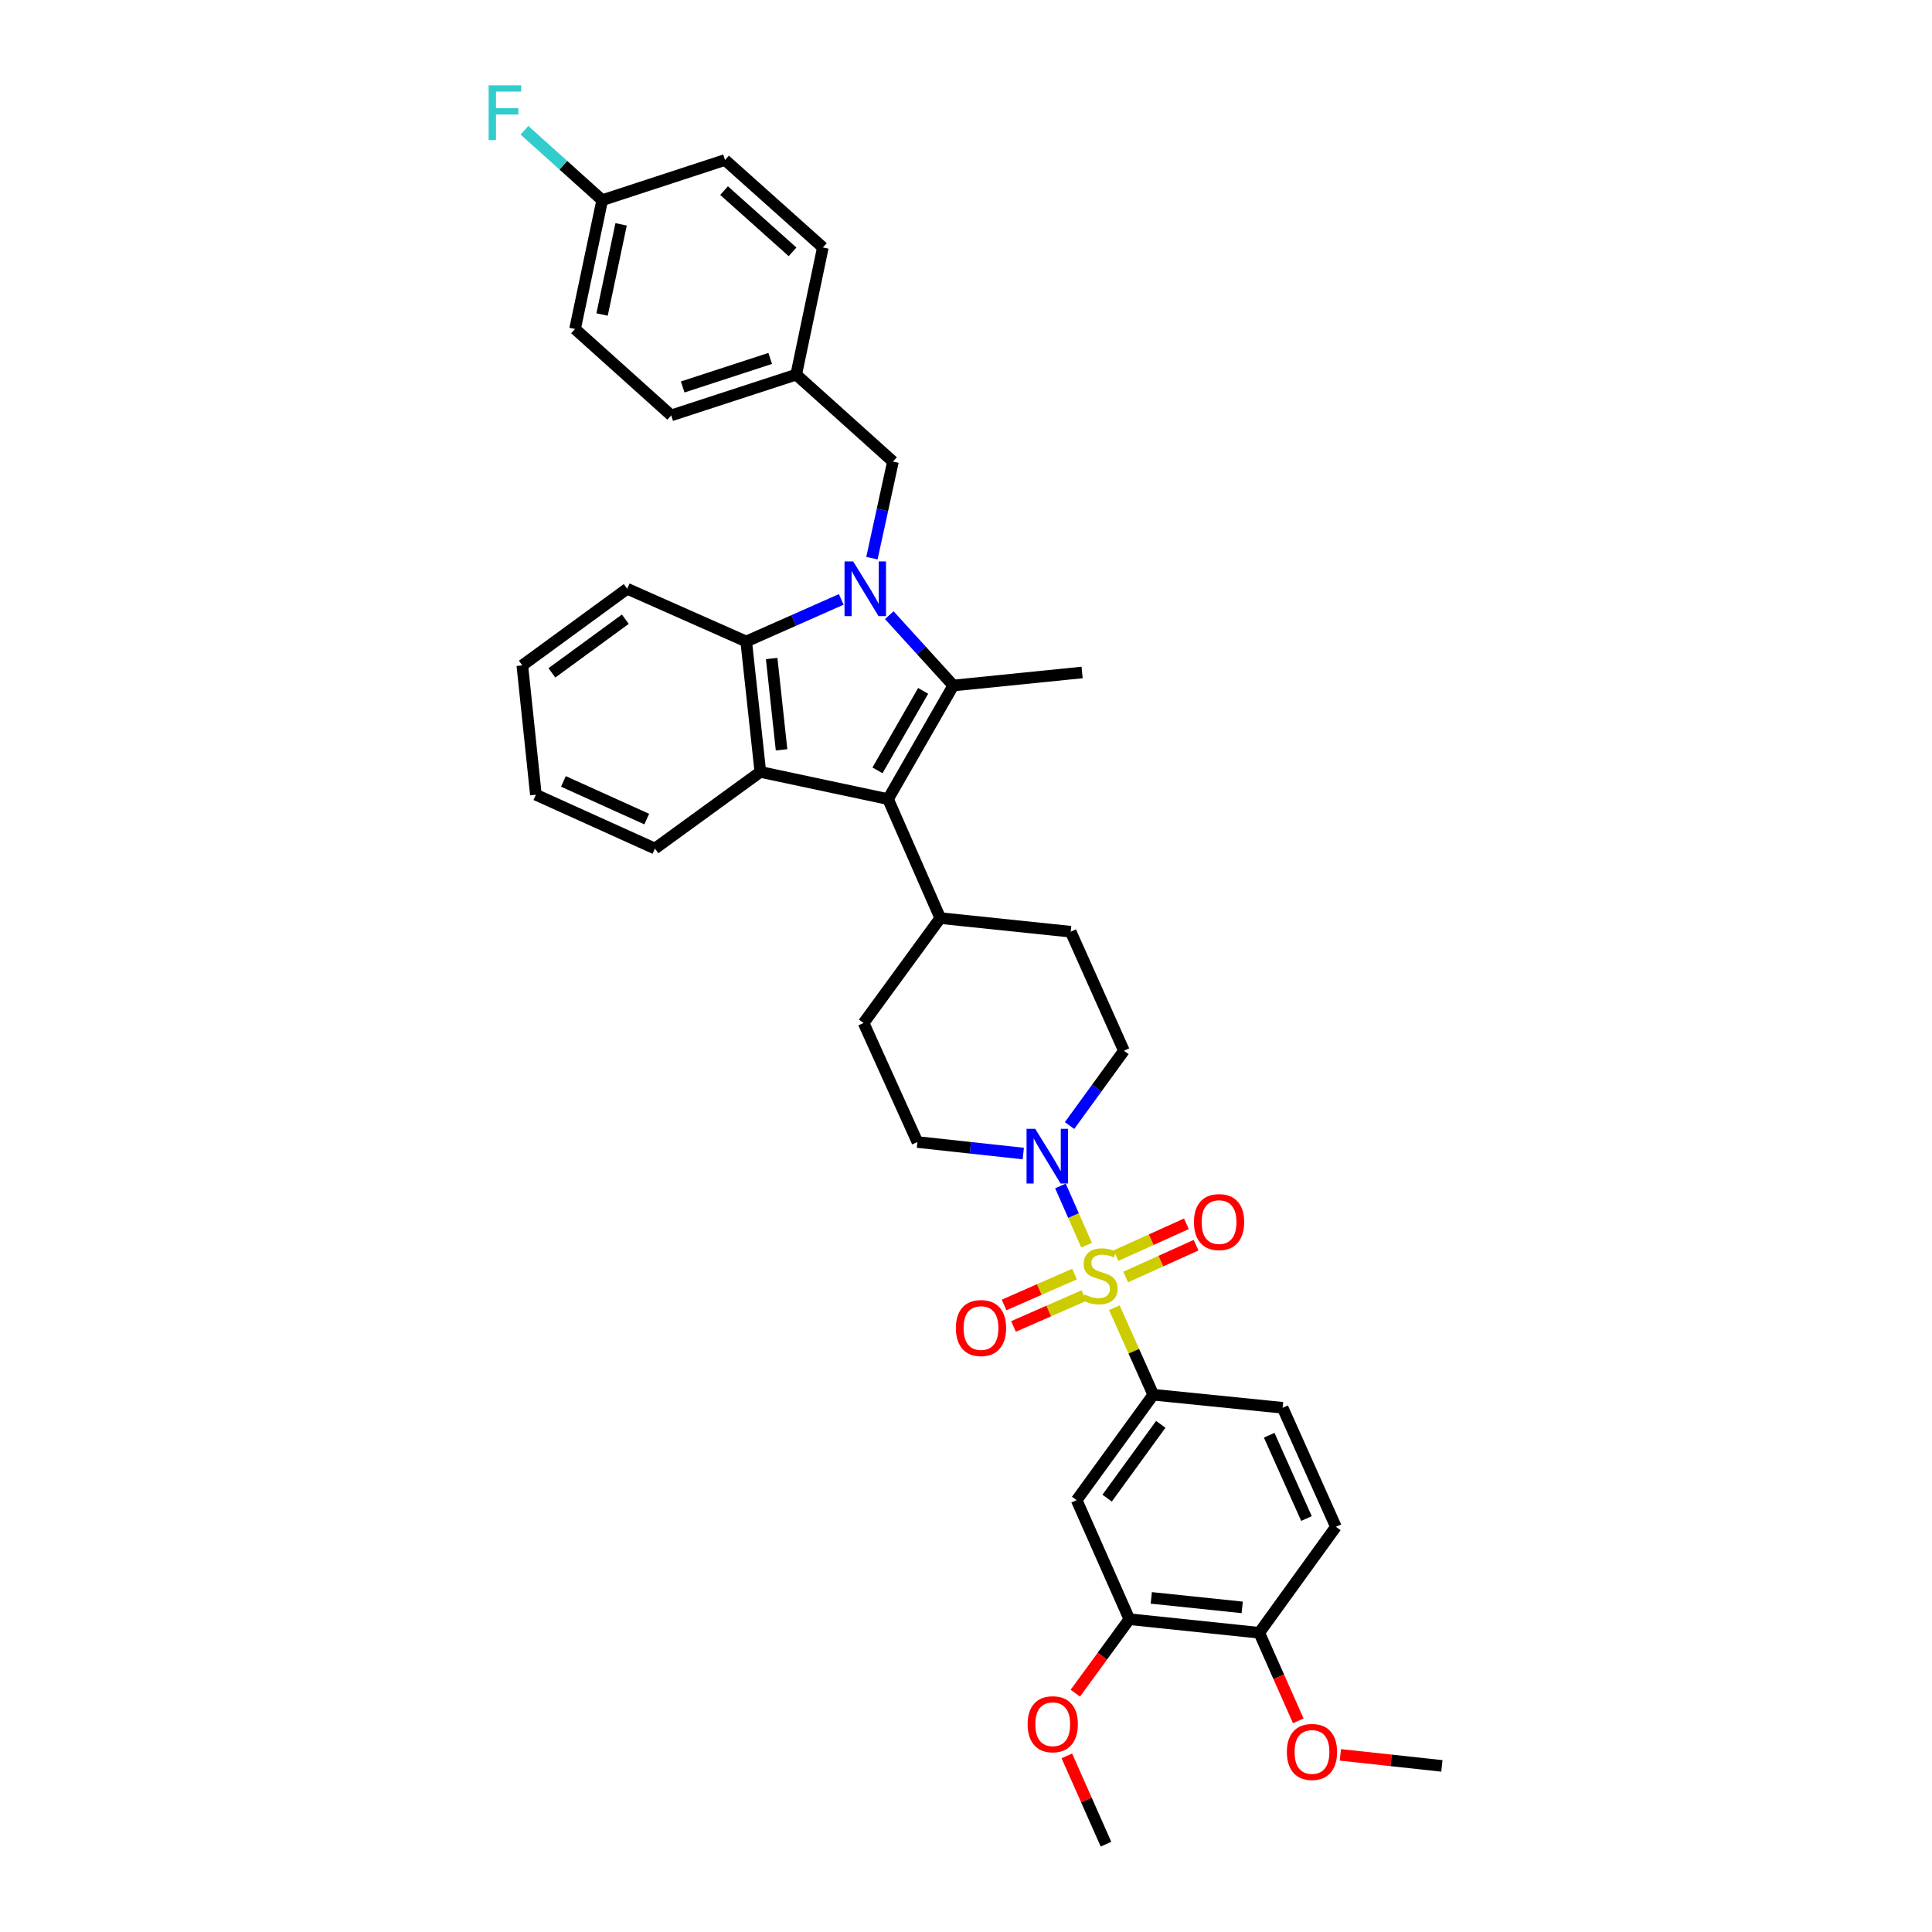<?xml version='1.0' encoding='iso-8859-1'?>
<svg version='1.1' baseProfile='full'
              xmlns='http://www.w3.org/2000/svg'
                      xmlns:rdkit='http://www.rdkit.org/xml'
                      xmlns:xlink='http://www.w3.org/1999/xlink'
                  xml:space='preserve'
width='1000px' height='1000px' viewBox='0 0 1000 1000'>
<!-- END OF HEADER -->
<rect style='opacity:1.0;fill:#FFFFFF;stroke:none' width='1000' height='1000' x='0' y='0'> </rect>
<path class='bond-5' d='M 562.4,644.495 L 555.641,629.169' style='fill:none;fill-rule:evenodd;stroke:#CCCC00;stroke-width:6px;stroke-linecap:butt;stroke-linejoin:miter;stroke-opacity:1' />
<path class='bond-5' d='M 555.641,629.169 L 548.882,613.843' style='fill:none;fill-rule:evenodd;stroke:#0000FF;stroke-width:6px;stroke-linecap:butt;stroke-linejoin:miter;stroke-opacity:1' />
<path class='bond-6' d='M 576.787,676.873 L 586.861,699.388' style='fill:none;fill-rule:evenodd;stroke:#CCCC00;stroke-width:6px;stroke-linecap:butt;stroke-linejoin:miter;stroke-opacity:1' />
<path class='bond-6' d='M 586.861,699.388 L 596.936,721.904' style='fill:none;fill-rule:evenodd;stroke:#000000;stroke-width:6px;stroke-linecap:butt;stroke-linejoin:miter;stroke-opacity:1' />
<path class='bond-9' d='M 582.646,660.975 L 600.866,652.741' style='fill:none;fill-rule:evenodd;stroke:#CCCC00;stroke-width:6px;stroke-linecap:butt;stroke-linejoin:miter;stroke-opacity:1' />
<path class='bond-9' d='M 600.866,652.741 L 619.086,644.508' style='fill:none;fill-rule:evenodd;stroke:#FF0000;stroke-width:6px;stroke-linecap:butt;stroke-linejoin:miter;stroke-opacity:1' />
<path class='bond-9' d='M 577.642,649.902 L 595.862,641.669' style='fill:none;fill-rule:evenodd;stroke:#CCCC00;stroke-width:6px;stroke-linecap:butt;stroke-linejoin:miter;stroke-opacity:1' />
<path class='bond-9' d='M 595.862,641.669 L 614.082,633.435' style='fill:none;fill-rule:evenodd;stroke:#FF0000;stroke-width:6px;stroke-linecap:butt;stroke-linejoin:miter;stroke-opacity:1' />
<path class='bond-10' d='M 556.173,659.459 L 537.942,667.451' style='fill:none;fill-rule:evenodd;stroke:#CCCC00;stroke-width:6px;stroke-linecap:butt;stroke-linejoin:miter;stroke-opacity:1' />
<path class='bond-10' d='M 537.942,667.451 L 519.711,675.443' style='fill:none;fill-rule:evenodd;stroke:#FF0000;stroke-width:6px;stroke-linecap:butt;stroke-linejoin:miter;stroke-opacity:1' />
<path class='bond-10' d='M 561.051,670.587 L 542.82,678.579' style='fill:none;fill-rule:evenodd;stroke:#CCCC00;stroke-width:6px;stroke-linecap:butt;stroke-linejoin:miter;stroke-opacity:1' />
<path class='bond-10' d='M 542.82,678.579 L 524.589,686.571' style='fill:none;fill-rule:evenodd;stroke:#FF0000;stroke-width:6px;stroke-linecap:butt;stroke-linejoin:miter;stroke-opacity:1' />
<path class='bond-0' d='M 460.291,318.407 L 476.857,336.613' style='fill:none;fill-rule:evenodd;stroke:#0000FF;stroke-width:6px;stroke-linecap:butt;stroke-linejoin:miter;stroke-opacity:1' />
<path class='bond-0' d='M 476.857,336.613 L 493.424,354.819' style='fill:none;fill-rule:evenodd;stroke:#000000;stroke-width:6px;stroke-linecap:butt;stroke-linejoin:miter;stroke-opacity:1' />
<path class='bond-8' d='M 451.309,288.9 L 456.753,263.907' style='fill:none;fill-rule:evenodd;stroke:#0000FF;stroke-width:6px;stroke-linecap:butt;stroke-linejoin:miter;stroke-opacity:1' />
<path class='bond-8' d='M 456.753,263.907 L 462.196,238.914' style='fill:none;fill-rule:evenodd;stroke:#000000;stroke-width:6px;stroke-linecap:butt;stroke-linejoin:miter;stroke-opacity:1' />
<path class='bond-38' d='M 435.433,310.247 L 410.837,321.142' style='fill:none;fill-rule:evenodd;stroke:#0000FF;stroke-width:6px;stroke-linecap:butt;stroke-linejoin:miter;stroke-opacity:1' />
<path class='bond-38' d='M 410.837,321.142 L 386.24,332.036' style='fill:none;fill-rule:evenodd;stroke:#000000;stroke-width:6px;stroke-linecap:butt;stroke-linejoin:miter;stroke-opacity:1' />
<path class='bond-1' d='M 493.424,354.819 L 459.658,413.609' style='fill:none;fill-rule:evenodd;stroke:#000000;stroke-width:6px;stroke-linecap:butt;stroke-linejoin:miter;stroke-opacity:1' />
<path class='bond-1' d='M 477.823,357.586 L 454.186,398.739' style='fill:none;fill-rule:evenodd;stroke:#000000;stroke-width:6px;stroke-linecap:butt;stroke-linejoin:miter;stroke-opacity:1' />
<path class='bond-21' d='M 493.424,354.819 L 560.092,348.069' style='fill:none;fill-rule:evenodd;stroke:#000000;stroke-width:6px;stroke-linecap:butt;stroke-linejoin:miter;stroke-opacity:1' />
<path class='bond-2' d='M 459.658,413.609 L 486.674,475.207' style='fill:none;fill-rule:evenodd;stroke:#000000;stroke-width:6px;stroke-linecap:butt;stroke-linejoin:miter;stroke-opacity:1' />
<path class='bond-3' d='M 459.658,413.609 L 393.551,399.548' style='fill:none;fill-rule:evenodd;stroke:#000000;stroke-width:6px;stroke-linecap:butt;stroke-linejoin:miter;stroke-opacity:1' />
<path class='bond-4' d='M 393.551,399.548 L 386.24,332.036' style='fill:none;fill-rule:evenodd;stroke:#000000;stroke-width:6px;stroke-linecap:butt;stroke-linejoin:miter;stroke-opacity:1' />
<path class='bond-4' d='M 404.534,388.113 L 399.417,340.855' style='fill:none;fill-rule:evenodd;stroke:#000000;stroke-width:6px;stroke-linecap:butt;stroke-linejoin:miter;stroke-opacity:1' />
<path class='bond-23' d='M 393.551,399.548 L 338.993,439.207' style='fill:none;fill-rule:evenodd;stroke:#000000;stroke-width:6px;stroke-linecap:butt;stroke-linejoin:miter;stroke-opacity:1' />
<path class='bond-26' d='M 386.24,332.036 L 324.642,304.744' style='fill:none;fill-rule:evenodd;stroke:#000000;stroke-width:6px;stroke-linecap:butt;stroke-linejoin:miter;stroke-opacity:1' />
<path class='bond-13' d='M 529.651,597.072 L 502.252,594.093' style='fill:none;fill-rule:evenodd;stroke:#0000FF;stroke-width:6px;stroke-linecap:butt;stroke-linejoin:miter;stroke-opacity:1' />
<path class='bond-13' d='M 502.252,594.093 L 474.853,591.113' style='fill:none;fill-rule:evenodd;stroke:#000000;stroke-width:6px;stroke-linecap:butt;stroke-linejoin:miter;stroke-opacity:1' />
<path class='bond-14' d='M 553.598,582.577 L 567.669,563.215' style='fill:none;fill-rule:evenodd;stroke:#0000FF;stroke-width:6px;stroke-linecap:butt;stroke-linejoin:miter;stroke-opacity:1' />
<path class='bond-14' d='M 567.669,563.215 L 581.741,543.853' style='fill:none;fill-rule:evenodd;stroke:#000000;stroke-width:6px;stroke-linecap:butt;stroke-linejoin:miter;stroke-opacity:1' />
<path class='bond-7' d='M 596.936,721.904 L 557.277,776.475' style='fill:none;fill-rule:evenodd;stroke:#000000;stroke-width:6px;stroke-linecap:butt;stroke-linejoin:miter;stroke-opacity:1' />
<path class='bond-7' d='M 600.816,737.233 L 573.055,775.432' style='fill:none;fill-rule:evenodd;stroke:#000000;stroke-width:6px;stroke-linecap:butt;stroke-linejoin:miter;stroke-opacity:1' />
<path class='bond-16' d='M 596.936,721.904 L 663.887,728.668' style='fill:none;fill-rule:evenodd;stroke:#000000;stroke-width:6px;stroke-linecap:butt;stroke-linejoin:miter;stroke-opacity:1' />
<path class='bond-11' d='M 557.277,776.475 L 584.556,838.093' style='fill:none;fill-rule:evenodd;stroke:#000000;stroke-width:6px;stroke-linecap:butt;stroke-linejoin:miter;stroke-opacity:1' />
<path class='bond-20' d='M 462.196,238.914 L 412.121,193.908' style='fill:none;fill-rule:evenodd;stroke:#000000;stroke-width:6px;stroke-linecap:butt;stroke-linejoin:miter;stroke-opacity:1' />
<path class='bond-24' d='M 584.556,838.093 L 570.571,857.236' style='fill:none;fill-rule:evenodd;stroke:#000000;stroke-width:6px;stroke-linecap:butt;stroke-linejoin:miter;stroke-opacity:1' />
<path class='bond-24' d='M 570.571,857.236 L 556.586,876.38' style='fill:none;fill-rule:evenodd;stroke:#FF0000;stroke-width:6px;stroke-linecap:butt;stroke-linejoin:miter;stroke-opacity:1' />
<path class='bond-37' d='M 584.556,838.093 L 651.784,845.12' style='fill:none;fill-rule:evenodd;stroke:#000000;stroke-width:6px;stroke-linecap:butt;stroke-linejoin:miter;stroke-opacity:1' />
<path class='bond-37' d='M 595.903,827.062 L 642.963,831.981' style='fill:none;fill-rule:evenodd;stroke:#000000;stroke-width:6px;stroke-linecap:butt;stroke-linejoin:miter;stroke-opacity:1' />
<path class='bond-12' d='M 486.674,475.207 L 554.185,482.248' style='fill:none;fill-rule:evenodd;stroke:#000000;stroke-width:6px;stroke-linecap:butt;stroke-linejoin:miter;stroke-opacity:1' />
<path class='bond-36' d='M 486.674,475.207 L 447.001,529.501' style='fill:none;fill-rule:evenodd;stroke:#000000;stroke-width:6px;stroke-linecap:butt;stroke-linejoin:miter;stroke-opacity:1' />
<path class='bond-17' d='M 474.853,591.113 L 447.001,529.501' style='fill:none;fill-rule:evenodd;stroke:#000000;stroke-width:6px;stroke-linecap:butt;stroke-linejoin:miter;stroke-opacity:1' />
<path class='bond-18' d='M 581.741,543.853 L 554.185,482.248' style='fill:none;fill-rule:evenodd;stroke:#000000;stroke-width:6px;stroke-linecap:butt;stroke-linejoin:miter;stroke-opacity:1' />
<path class='bond-15' d='M 651.784,845.12 L 691.456,790.273' style='fill:none;fill-rule:evenodd;stroke:#000000;stroke-width:6px;stroke-linecap:butt;stroke-linejoin:miter;stroke-opacity:1' />
<path class='bond-31' d='M 651.784,845.12 L 661.884,867.917' style='fill:none;fill-rule:evenodd;stroke:#000000;stroke-width:6px;stroke-linecap:butt;stroke-linejoin:miter;stroke-opacity:1' />
<path class='bond-31' d='M 661.884,867.917 L 671.985,890.714' style='fill:none;fill-rule:evenodd;stroke:#FF0000;stroke-width:6px;stroke-linecap:butt;stroke-linejoin:miter;stroke-opacity:1' />
<path class='bond-19' d='M 663.887,728.668 L 691.456,790.273' style='fill:none;fill-rule:evenodd;stroke:#000000;stroke-width:6px;stroke-linecap:butt;stroke-linejoin:miter;stroke-opacity:1' />
<path class='bond-19' d='M 656.932,742.872 L 676.23,785.995' style='fill:none;fill-rule:evenodd;stroke:#000000;stroke-width:6px;stroke-linecap:butt;stroke-linejoin:miter;stroke-opacity:1' />
<path class='bond-27' d='M 412.121,193.908 L 425.912,128.091' style='fill:none;fill-rule:evenodd;stroke:#000000;stroke-width:6px;stroke-linecap:butt;stroke-linejoin:miter;stroke-opacity:1' />
<path class='bond-28' d='M 412.121,193.908 L 347.425,215.01' style='fill:none;fill-rule:evenodd;stroke:#000000;stroke-width:6px;stroke-linecap:butt;stroke-linejoin:miter;stroke-opacity:1' />
<path class='bond-28' d='M 398.649,185.522 L 353.361,200.293' style='fill:none;fill-rule:evenodd;stroke:#000000;stroke-width:6px;stroke-linecap:butt;stroke-linejoin:miter;stroke-opacity:1' />
<path class='bond-22' d='M 311.701,103.614 L 297.64,170.281' style='fill:none;fill-rule:evenodd;stroke:#000000;stroke-width:6px;stroke-linecap:butt;stroke-linejoin:miter;stroke-opacity:1' />
<path class='bond-22' d='M 321.481,116.121 L 311.638,162.789' style='fill:none;fill-rule:evenodd;stroke:#000000;stroke-width:6px;stroke-linecap:butt;stroke-linejoin:miter;stroke-opacity:1' />
<path class='bond-25' d='M 311.701,103.614 L 291.578,85.517' style='fill:none;fill-rule:evenodd;stroke:#000000;stroke-width:6px;stroke-linecap:butt;stroke-linejoin:miter;stroke-opacity:1' />
<path class='bond-25' d='M 291.578,85.517 L 271.456,67.42' style='fill:none;fill-rule:evenodd;stroke:#33CCCC;stroke-width:6px;stroke-linecap:butt;stroke-linejoin:miter;stroke-opacity:1' />
<path class='bond-40' d='M 311.701,103.614 L 375.277,82.809' style='fill:none;fill-rule:evenodd;stroke:#000000;stroke-width:6px;stroke-linecap:butt;stroke-linejoin:miter;stroke-opacity:1' />
<path class='bond-34' d='M 338.993,439.207 L 277.375,411.355' style='fill:none;fill-rule:evenodd;stroke:#000000;stroke-width:6px;stroke-linecap:butt;stroke-linejoin:miter;stroke-opacity:1' />
<path class='bond-34' d='M 334.755,423.957 L 291.623,404.46' style='fill:none;fill-rule:evenodd;stroke:#000000;stroke-width:6px;stroke-linecap:butt;stroke-linejoin:miter;stroke-opacity:1' />
<path class='bond-32' d='M 552.194,908.84 L 562.326,931.693' style='fill:none;fill-rule:evenodd;stroke:#FF0000;stroke-width:6px;stroke-linecap:butt;stroke-linejoin:miter;stroke-opacity:1' />
<path class='bond-32' d='M 562.326,931.693 L 572.459,954.545' style='fill:none;fill-rule:evenodd;stroke:#000000;stroke-width:6px;stroke-linecap:butt;stroke-linejoin:miter;stroke-opacity:1' />
<path class='bond-39' d='M 324.642,304.744 L 270.348,344.403' style='fill:none;fill-rule:evenodd;stroke:#000000;stroke-width:6px;stroke-linecap:butt;stroke-linejoin:miter;stroke-opacity:1' />
<path class='bond-39' d='M 323.665,320.505 L 285.659,348.266' style='fill:none;fill-rule:evenodd;stroke:#000000;stroke-width:6px;stroke-linecap:butt;stroke-linejoin:miter;stroke-opacity:1' />
<path class='bond-30' d='M 425.912,128.091 L 375.277,82.809' style='fill:none;fill-rule:evenodd;stroke:#000000;stroke-width:6px;stroke-linecap:butt;stroke-linejoin:miter;stroke-opacity:1' />
<path class='bond-30' d='M 410.217,130.356 L 374.773,98.658' style='fill:none;fill-rule:evenodd;stroke:#000000;stroke-width:6px;stroke-linecap:butt;stroke-linejoin:miter;stroke-opacity:1' />
<path class='bond-29' d='M 347.425,215.01 L 297.64,170.281' style='fill:none;fill-rule:evenodd;stroke:#000000;stroke-width:6px;stroke-linecap:butt;stroke-linejoin:miter;stroke-opacity:1' />
<path class='bond-33' d='M 693.767,908.316 L 720.039,911.172' style='fill:none;fill-rule:evenodd;stroke:#FF0000;stroke-width:6px;stroke-linecap:butt;stroke-linejoin:miter;stroke-opacity:1' />
<path class='bond-33' d='M 720.039,911.172 L 746.311,914.029' style='fill:none;fill-rule:evenodd;stroke:#000000;stroke-width:6px;stroke-linecap:butt;stroke-linejoin:miter;stroke-opacity:1' />
<path class='bond-35' d='M 277.375,411.355 L 270.348,344.403' style='fill:none;fill-rule:evenodd;stroke:#000000;stroke-width:6px;stroke-linecap:butt;stroke-linejoin:miter;stroke-opacity:1' />
<path  class='atom-0' d='M 561.374 670.026
Q 561.694 670.146, 563.014 670.706
Q 564.334 671.266, 565.774 671.626
Q 567.254 671.946, 568.694 671.946
Q 571.374 671.946, 572.934 670.666
Q 574.494 669.346, 574.494 667.066
Q 574.494 665.506, 573.694 664.546
Q 572.934 663.586, 571.734 663.066
Q 570.534 662.546, 568.534 661.946
Q 566.014 661.186, 564.494 660.466
Q 563.014 659.746, 561.934 658.226
Q 560.894 656.706, 560.894 654.146
Q 560.894 650.586, 563.294 648.386
Q 565.734 646.186, 570.534 646.186
Q 573.814 646.186, 577.534 647.746
L 576.614 650.826
Q 573.214 649.426, 570.654 649.426
Q 567.894 649.426, 566.374 650.586
Q 564.854 651.706, 564.894 653.666
Q 564.894 655.186, 565.654 656.106
Q 566.454 657.026, 567.574 657.546
Q 568.734 658.066, 570.654 658.666
Q 573.214 659.466, 574.734 660.266
Q 576.254 661.066, 577.334 662.706
Q 578.454 664.306, 578.454 667.066
Q 578.454 670.986, 575.814 673.106
Q 573.214 675.186, 568.854 675.186
Q 566.334 675.186, 564.414 674.626
Q 562.534 674.106, 560.294 673.186
L 561.374 670.026
' fill='#CCCC00'/>
<path  class='atom-1' d='M 441.598 290.584
L 450.878 305.584
Q 451.798 307.064, 453.278 309.744
Q 454.758 312.424, 454.838 312.584
L 454.838 290.584
L 458.598 290.584
L 458.598 318.904
L 454.718 318.904
L 444.758 302.504
Q 443.598 300.584, 442.358 298.384
Q 441.158 296.184, 440.798 295.504
L 440.798 318.904
L 437.118 318.904
L 437.118 290.584
L 441.598 290.584
' fill='#0000FF'/>
<path  class='atom-6' d='M 535.821 584.264
L 545.101 599.264
Q 546.021 600.744, 547.501 603.424
Q 548.981 606.104, 549.061 606.264
L 549.061 584.264
L 552.821 584.264
L 552.821 612.584
L 548.941 612.584
L 538.981 596.184
Q 537.821 594.264, 536.581 592.064
Q 535.381 589.864, 535.021 589.184
L 535.021 612.584
L 531.341 612.584
L 531.341 584.264
L 535.821 584.264
' fill='#0000FF'/>
<path  class='atom-10' d='M 617.979 632.547
Q 617.979 625.747, 621.339 621.947
Q 624.699 618.147, 630.979 618.147
Q 637.259 618.147, 640.619 621.947
Q 643.979 625.747, 643.979 632.547
Q 643.979 639.427, 640.579 643.347
Q 637.179 647.227, 630.979 647.227
Q 624.739 647.227, 621.339 643.347
Q 617.979 639.467, 617.979 632.547
M 630.979 644.027
Q 635.299 644.027, 637.619 641.147
Q 639.979 638.227, 639.979 632.547
Q 639.979 626.987, 637.619 624.187
Q 635.299 621.347, 630.979 621.347
Q 626.659 621.347, 624.299 624.147
Q 621.979 626.947, 621.979 632.547
Q 621.979 638.267, 624.299 641.147
Q 626.659 644.027, 630.979 644.027
' fill='#FF0000'/>
<path  class='atom-11' d='M 494.762 687.394
Q 494.762 680.594, 498.122 676.794
Q 501.482 672.994, 507.762 672.994
Q 514.042 672.994, 517.402 676.794
Q 520.762 680.594, 520.762 687.394
Q 520.762 694.274, 517.362 698.194
Q 513.962 702.074, 507.762 702.074
Q 501.522 702.074, 498.122 698.194
Q 494.762 694.314, 494.762 687.394
M 507.762 698.874
Q 512.082 698.874, 514.402 695.994
Q 516.762 693.074, 516.762 687.394
Q 516.762 681.834, 514.402 679.034
Q 512.082 676.194, 507.762 676.194
Q 503.442 676.194, 501.082 678.994
Q 498.762 681.794, 498.762 687.394
Q 498.762 693.114, 501.082 695.994
Q 503.442 698.874, 507.762 698.874
' fill='#FF0000'/>
<path  class='atom-25' d='M 531.896 892.46
Q 531.896 885.66, 535.256 881.86
Q 538.616 878.06, 544.896 878.06
Q 551.176 878.06, 554.536 881.86
Q 557.896 885.66, 557.896 892.46
Q 557.896 899.34, 554.496 903.26
Q 551.096 907.14, 544.896 907.14
Q 538.656 907.14, 535.256 903.26
Q 531.896 899.38, 531.896 892.46
M 544.896 903.94
Q 549.216 903.94, 551.536 901.06
Q 553.896 898.14, 553.896 892.46
Q 553.896 886.9, 551.536 884.1
Q 549.216 881.26, 544.896 881.26
Q 540.576 881.26, 538.216 884.06
Q 535.896 886.86, 535.896 892.46
Q 535.896 898.18, 538.216 901.06
Q 540.576 903.94, 544.896 903.94
' fill='#FF0000'/>
<path  class='atom-26' d='M 252.923 44.165
L 269.763 44.165
L 269.763 47.405
L 256.723 47.405
L 256.723 56.005
L 268.323 56.005
L 268.323 59.285
L 256.723 59.285
L 256.723 72.485
L 252.923 72.485
L 252.923 44.165
' fill='#33CCCC'/>
<path  class='atom-32' d='M 666.076 906.798
Q 666.076 899.998, 669.436 896.198
Q 672.796 892.398, 679.076 892.398
Q 685.356 892.398, 688.716 896.198
Q 692.076 899.998, 692.076 906.798
Q 692.076 913.678, 688.676 917.598
Q 685.276 921.478, 679.076 921.478
Q 672.836 921.478, 669.436 917.598
Q 666.076 913.718, 666.076 906.798
M 679.076 918.278
Q 683.396 918.278, 685.716 915.398
Q 688.076 912.478, 688.076 906.798
Q 688.076 901.238, 685.716 898.438
Q 683.396 895.598, 679.076 895.598
Q 674.756 895.598, 672.396 898.398
Q 670.076 901.198, 670.076 906.798
Q 670.076 912.518, 672.396 915.398
Q 674.756 918.278, 679.076 918.278
' fill='#FF0000'/>
</svg>
